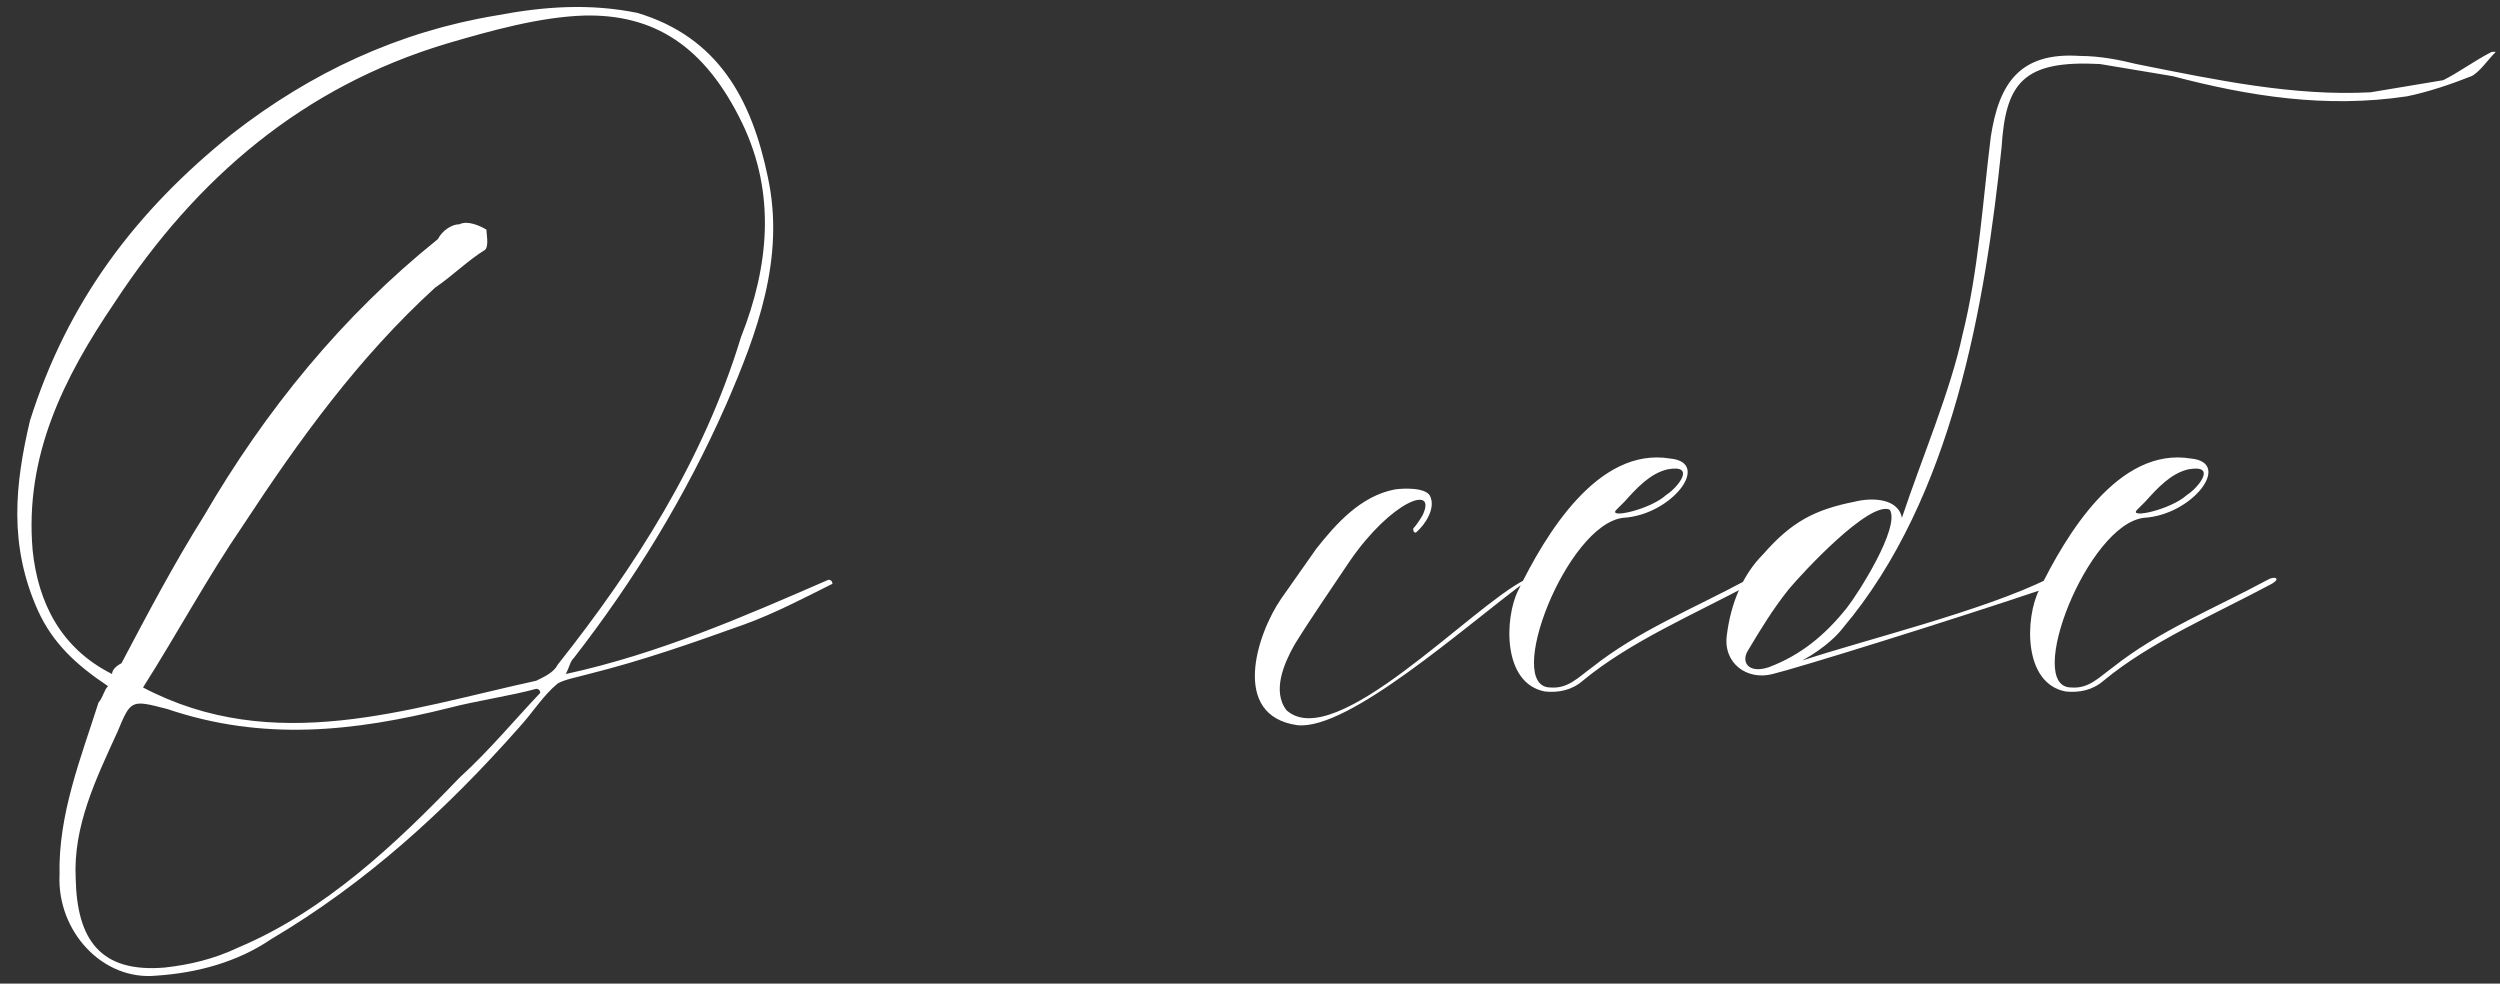 <?xml version="1.0" encoding="UTF-8"?> <svg xmlns="http://www.w3.org/2000/svg" width="244" height="96" viewBox="0 0 244 96" fill="none"><rect x="0" y="0" width="244" height="96" fill="#333333" stroke="none"/><path d="M81.249 56.978C78.358 58.423 75.598 59.869 72.707 60.921C67.581 62.761 62.718 64.469 57.461 65.783C56.541 66.046 55.096 66.309 54.439 66.703C52.993 67.886 52.073 69.463 50.627 71.04C43.53 79.057 35.776 86.154 26.445 91.674C23.16 93.908 19.217 94.96 15.274 95.222C10.017 95.748 5.548 90.885 5.811 85.366C5.68 79.451 7.914 73.932 9.623 68.543C10.017 68.149 10.148 67.36 10.543 66.966C7.388 64.863 5.154 62.761 3.709 59.606C0.817 53.166 1.474 47.252 2.92 41.075C6.6 29.378 13.303 20.573 22.634 13.082C30.388 7.036 38.931 3.093 48.393 1.516C53.256 0.596 57.593 0.334 62.193 1.254C70.078 3.619 73.364 9.665 74.941 17.287C76.65 25.173 73.89 32.533 70.867 39.498C66.924 48.435 61.93 56.584 56.016 64.206C55.621 64.6 55.621 64.995 55.227 65.783C64.296 63.812 72.707 60.132 80.855 56.584C81.249 56.584 81.249 56.978 81.249 56.978ZM13.96 67.098C26.708 73.8 39.719 69.2 52.336 66.44C53.124 66.046 54.044 65.652 54.439 64.863C61.93 55.401 68.633 45.018 72.312 32.927C75.072 25.962 75.73 18.864 72.444 12.03C68.764 4.408 63.77 1.385 57.067 1.516C52.73 1.648 47.999 2.962 43.53 4.276C29.599 8.482 19.217 17.287 11.2 29.51C6.206 36.87 2.394 44.492 3.183 53.692C3.709 58.818 5.943 63.286 10.937 65.783C10.937 65.389 11.331 64.995 11.857 64.732C14.354 60.001 16.983 55.006 19.874 50.407C25.919 40.024 33.411 30.824 42.742 23.333C43.136 22.544 44.056 21.887 44.845 21.887C45.633 21.493 46.816 22.019 47.473 22.413C47.473 22.807 47.736 23.99 47.342 24.384C45.633 25.436 44.056 27.013 42.479 28.064C34.988 34.898 29.205 42.915 23.685 51.327C20.268 56.321 17.377 61.709 13.96 67.098ZM52.73 67.623C52.73 67.623 52.73 67.229 52.336 67.229C49.97 67.886 46.422 68.412 43.925 69.069C34.462 71.435 25.657 72.355 16.325 69.2C12.777 68.28 12.777 68.28 11.463 71.435C9.36 76.034 7.126 80.634 7.388 85.76C7.52 91.674 9.754 94.96 16.062 94.434C18.428 94.171 20.794 93.645 23.291 92.463C31.702 88.914 38.668 82.343 44.845 75.903C47.736 73.275 50.233 70.252 52.73 67.623ZM125.049 58.423L128.466 53.561C130.437 51.064 132.803 48.435 136.089 47.778C136.877 47.647 139.374 47.515 139.637 48.567C140.031 49.618 139.243 51.064 138.191 51.984C137.929 51.984 137.929 51.721 137.929 51.589C138.191 51.327 138.717 50.538 138.849 50.275C140.294 47.252 135.826 48.83 131.752 54.744C129.912 57.504 128.072 60.132 126.363 62.892C125.312 64.732 124.129 67.492 125.575 69.332C130.306 73.537 143.58 59.212 148.837 56.584C148.837 56.584 148.968 56.584 148.968 56.715C142.923 61.183 131.62 71.303 126.626 70.778C120.055 69.858 122.683 61.84 125.049 58.423ZM163.02 44.755C167.095 45.15 163.152 50.275 158.421 50.538C152.901 51.195 146.724 67.098 151.324 67.098C153.032 67.229 153.952 66.178 155.398 65.126C159.866 61.578 165.123 59.475 170.512 56.584C171.169 56.189 171.826 56.452 170.906 56.978C165.255 60.001 159.078 62.629 154.478 66.44C153.426 67.36 152.112 67.623 150.798 67.492C146.592 66.703 146.855 60.263 148.169 57.635C150.798 52.246 155.924 43.572 163.02 44.755ZM162.758 45.807C161.049 46.201 159.735 47.647 158.552 48.961L157.763 49.749C156.844 50.669 161.049 49.749 162.626 48.304C163.678 47.647 165.649 45.281 162.758 45.807ZM173.011 65.783C170.514 66.44 168.148 64.732 168.542 61.972C168.937 58.818 170.119 56.058 172.091 54.087C174.851 50.932 177.085 49.749 181.028 48.961C182.605 48.567 185.233 48.567 185.628 50.538C187.599 44.624 190.359 38.184 191.542 32.664C193.119 26.356 193.513 19.653 194.302 13.345C195.09 8.219 197.062 5.065 202.976 5.459C204.947 5.459 206.919 5.853 208.496 6.248C216.381 7.825 223.872 9.402 231.364 9.008C233.729 8.613 236.095 8.219 238.461 7.825C240.038 7.036 241.615 5.853 243.192 5.065C243.192 5.065 243.192 5.065 243.586 5.065C242.798 5.853 242.009 7.036 241.221 7.431C239.249 8.219 236.883 9.008 234.912 9.402C227.027 10.585 219.535 9.402 212.044 7.431C209.678 7.036 207.313 6.642 204.947 6.248C197.456 5.853 195.747 8.088 195.353 14.396C193.776 29.51 190.622 48.567 179.845 61.315C179.451 61.84 178.268 63.155 175.902 64.469C181.816 62.498 193.645 59.606 199.953 56.452C199.559 57.241 200.216 56.978 199.822 57.372C190.096 60.658 175.245 65.258 173.011 65.783ZM170.645 63.418C169.857 64.6 170.645 65.783 172.617 65.126C175.771 63.943 178.136 61.972 180.239 59.343C181.291 58.029 185.496 51.458 184.445 49.749C182.473 48.83 175.902 55.926 174.588 57.504C173.011 59.475 171.828 61.446 170.645 63.418ZM213.845 44.755C217.919 45.15 213.976 50.275 209.245 50.538C203.725 51.195 197.548 67.098 202.148 67.098C203.857 67.229 204.777 66.178 206.222 65.126C210.691 61.578 215.948 59.475 221.336 56.584C221.993 56.189 222.651 56.452 221.731 56.978C216.079 60.001 209.902 62.629 205.302 66.44C204.251 67.36 202.937 67.623 201.623 67.492C197.417 66.703 197.68 60.263 198.994 57.635C201.623 52.246 206.748 43.572 213.845 44.755ZM213.582 45.807C211.874 46.201 210.559 47.647 209.377 48.961L208.588 49.749C207.668 50.669 211.874 49.749 213.451 48.304C214.502 47.647 216.474 45.281 213.582 45.807Z" fill="white"></path></svg> 